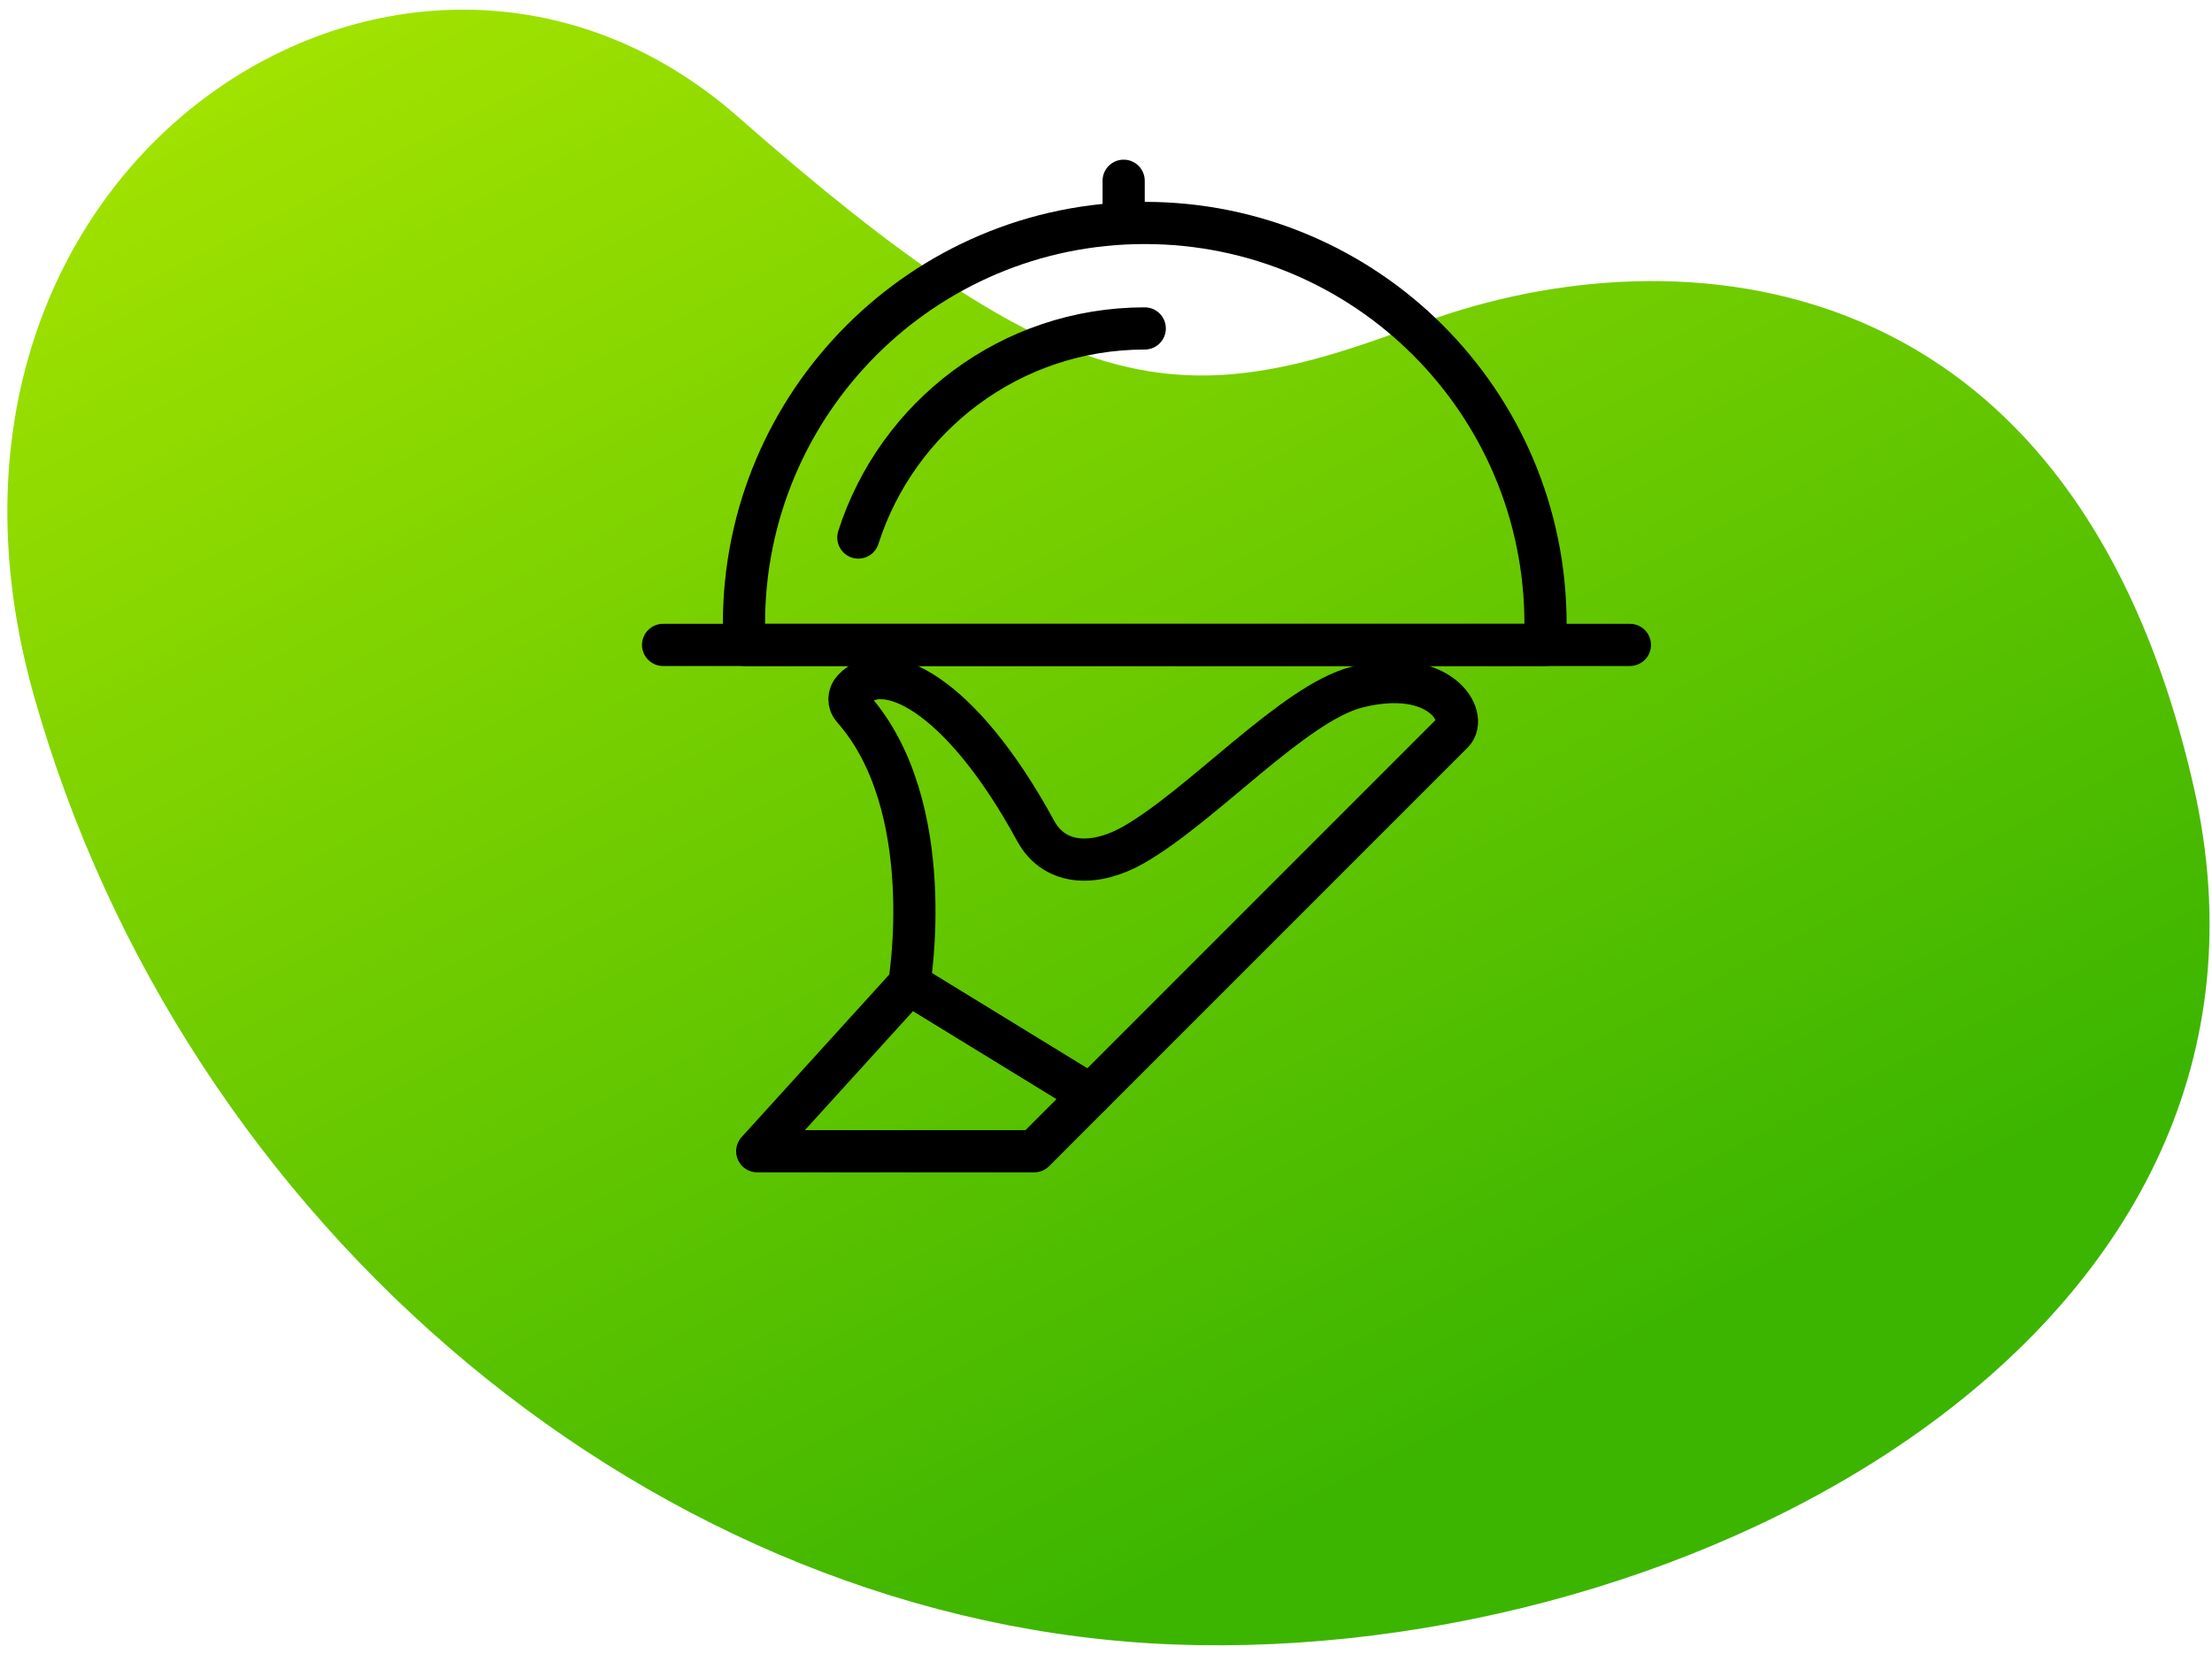 <?xml version="1.0" encoding="UTF-8"?>
<svg width="194px" height="145px" viewBox="0 0 194 145" version="1.1" xmlns="http://www.w3.org/2000/svg" xmlns:xlink="http://www.w3.org/1999/xlink">
    <!-- Generator: Sketch 60 (88103) - https://sketch.com -->
    <title>Group 121</title>
    <desc>Created with Sketch.</desc>
    <defs>
        <linearGradient x1="25.273%" y1="26.515%" x2="113.902%" y2="60.729%" id="linearGradient-1">
            <stop stop-color="#3CB500" offset="0%"></stop>
            <stop stop-color="#C2F100" offset="100%"></stop>
        </linearGradient>
    </defs>
    <g id="Page-1" stroke="none" stroke-width="1" fill="none" fill-rule="evenodd">
        <g id="Artboard" transform="translate(-3938, -7103)">
            <g id="Group-121" transform="translate(3909, 7053)">
                <path d="M42.613,174.21 C79.672,206.551 109.3,185.454 121.43,166.863 C133.561,148.271 141.995,143.059 180.369,146.615 C218.743,150.171 238.622,99.358 200.492,69.275 C162.362,39.191 108.185,35.445 70.505,60.825 C32.825,86.206 5.554,141.87 42.613,174.21 Z" id="Path-33" fill="url(#linearGradient-1)" transform="translate(123, 117.5) rotate(-144) translate(-123, -117.5) "></path>
                <g id="Group-324" transform="translate(87, 65)" stroke="#000000" stroke-linejoin="round" stroke-width="3.7">
                    <path d="M21.741,71.28 C21.741,71.28 24.416,55.692 16.798,47.101 C16.383,46.631 16.406,45.939 16.827,45.476 C19.454,42.602 26.126,45.558 32.83,57.857 C34.584,61.065 38.239,60.898 41.414,59.085 C47.456,55.637 55.478,46.657 61.013,45.251 C68.298,43.401 70.814,47.841 69.412,49.243 L37.633,81.019 L21.741,71.28 L21.741,71.28 Z" id="Stroke-6664"></path>
                    <polygon id="Stroke-6665" stroke-linecap="round" points="32.704 85.95 37.632 81.018 21.741 71.279 8.413 85.95"></polygon>
                    <line x1="84.948" y1="41.55" x2="0.155" y2="41.55" id="Stroke-6666" stroke-linecap="round"></line>
                    <path d="M77.454,41.55 C77.487,40.932 77.547,40.325 77.547,39.7 C77.547,20.286 61.811,4.55 42.397,4.55 C22.986,4.55 7.247,20.286 7.247,39.7 C7.247,40.325 7.31,40.932 7.343,41.55 L77.454,41.55 L77.454,41.55 Z" id="Stroke-6667" stroke-linecap="round"></path>
                    <path d="M42.398,13.8 C30.636,13.8 20.675,21.5 17.279,32.133" id="Stroke-6668" stroke-linecap="round"></path>
                    <line x1="40.548" y1="4.55" x2="40.548" y2="0.85" id="Stroke-6669" stroke-linecap="round"></line>
                </g>
            </g>
        </g>
    </g>
</svg>